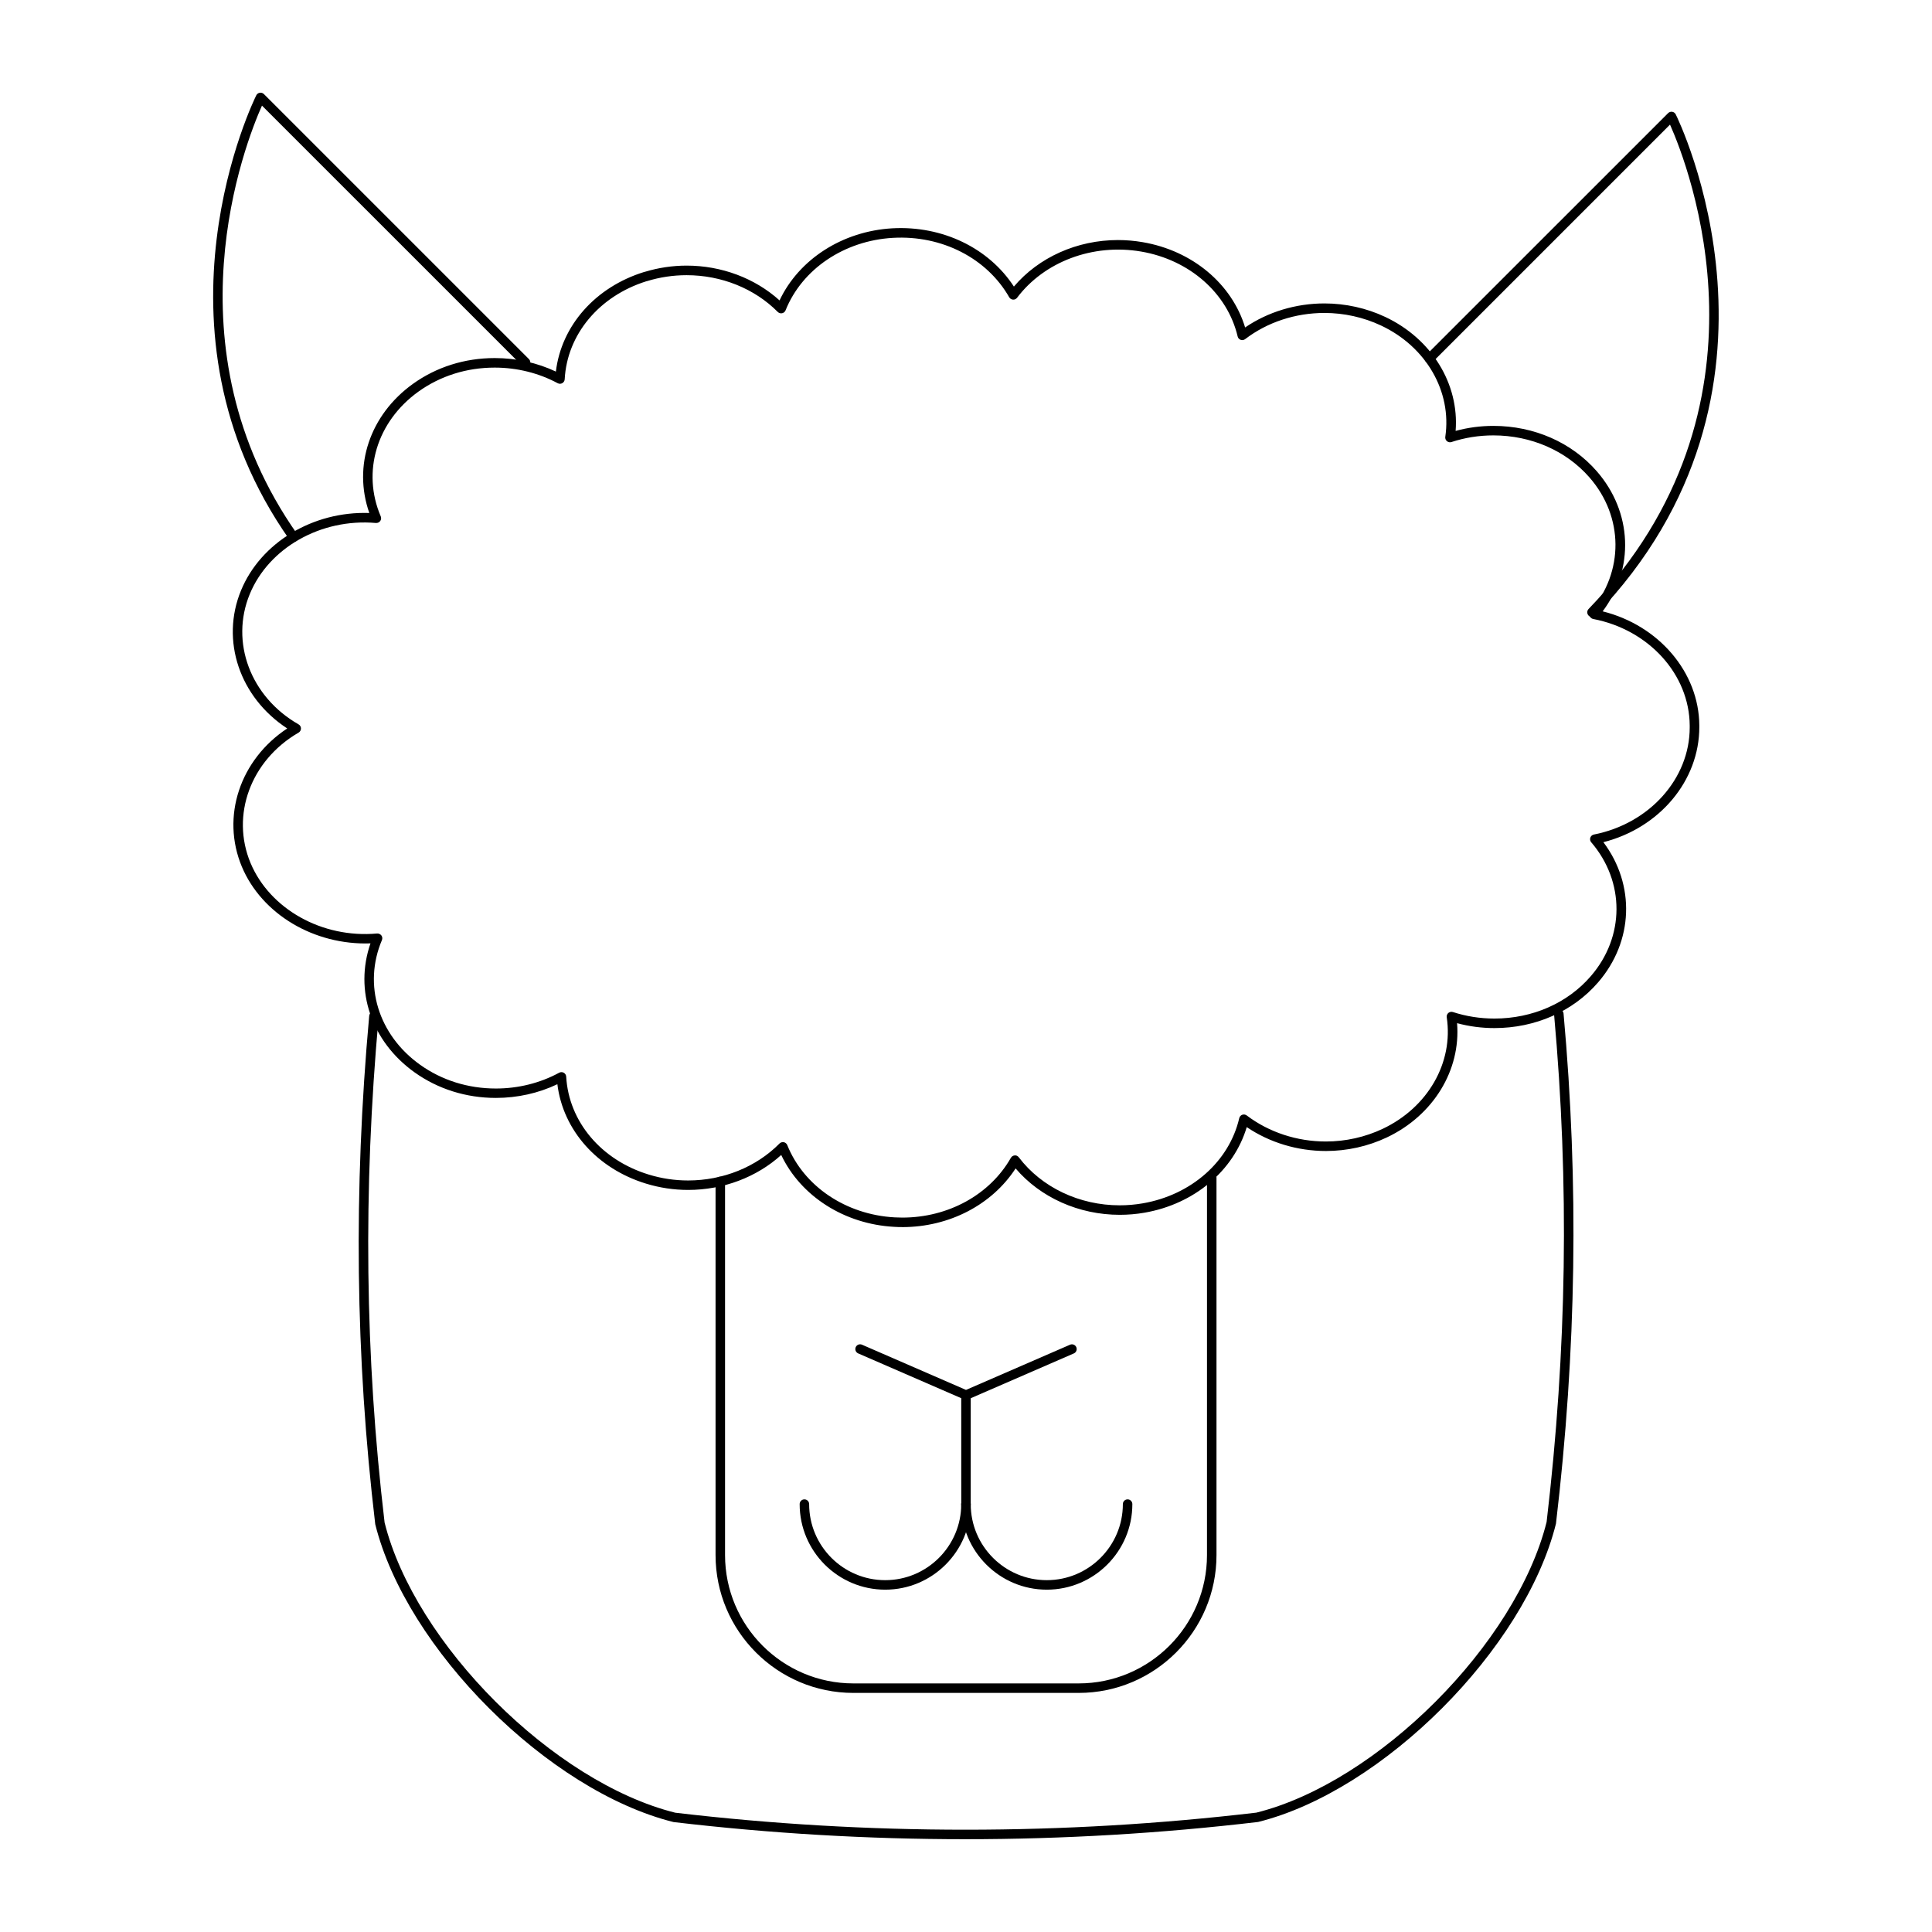 <?xml version="1.0" encoding="UTF-8"?>
<!-- Uploaded to: SVG Repo, www.svgrepo.com, Generator: SVG Repo Mixer Tools -->
<svg fill="#000000" width="800px" height="800px" version="1.1" viewBox="144 144 512 512" xmlns="http://www.w3.org/2000/svg">
 <g>
  <path d="m399.8 631.41c-25.84 0-51.656-1.516-77.301-4.543-33.215-8.266-70.82-45.867-79.055-78.926-5.266-44.441-5.777-88.449-1.605-134.69 0.066-0.691 0.562-1.223 1.367-1.145 0.695 0.059 1.203 0.676 1.145 1.367-4.156 46.066-3.641 89.898 1.57 134.01 8.02 32.129 44.75 68.859 77.039 76.906 50.992 6.012 102.86 6.004 154-0.023 32.133-8.016 68.859-44.75 76.91-77.039 5.371-45.578 6.027-89.629 1.977-134.49-0.066-0.695 0.449-1.305 1.145-1.367 0.762-0.07 1.305 0.453 1.367 1.145 4.07 45.039 3.414 89.254-2.012 135.17-8.266 33.211-45.867 70.816-78.926 79.055-25.789 3.043-51.715 4.57-77.617 4.57z"/>
  <path d="m429.86 592.64h-59.703c-20.141 0-36.527-16.383-36.527-36.527v-99.027c0-0.695 0.562-1.258 1.258-1.258 0.695 0 1.258 0.562 1.258 1.258v99.027c0 18.75 15.254 34.008 34.008 34.008h59.703c18.75 0 34.008-15.254 34.008-34.008l0.004-100.03c0-0.695 0.562-1.258 1.258-1.258 0.695 0 1.258 0.562 1.258 1.258v100.03c0 20.141-16.383 36.527-36.523 36.527z"/>
  <path d="m400 514.97c-0.172 0-0.336-0.035-0.504-0.105l-28.062-12.195c-0.641-0.277-0.934-1.023-0.656-1.656 0.277-0.637 1.02-0.934 1.656-0.656l27.566 11.984 27.574-11.98c0.629-0.273 1.379 0.016 1.656 0.656 0.277 0.641-0.016 1.379-0.656 1.656l-28.07 12.195c-0.168 0.066-0.336 0.102-0.504 0.102z"/>
  <path d="m400 543.87c-0.695 0-1.258-0.562-1.258-1.258l-0.004-28.902c0-0.695 0.562-1.258 1.258-1.258 0.695 0 1.258 0.562 1.258 1.258v28.895c0.004 0.699-0.559 1.266-1.254 1.266z"/>
  <path d="m378.59 565.28c-12.5 0-22.672-10.172-22.672-22.672 0-0.695 0.562-1.258 1.258-1.258s1.258 0.562 1.258 1.258c0 11.113 9.039 20.152 20.152 20.152s20.152-9.039 20.152-20.152c0-0.695 0.562-1.258 1.258-1.258 0.695 0 1.258 0.562 1.258 1.258 0.008 12.5-10.164 22.672-22.664 22.672z"/>
  <path d="m421.41 565.28c-12.5 0-22.672-10.172-22.672-22.672 0-0.695 0.562-1.258 1.258-1.258 0.695 0 1.258 0.562 1.258 1.258 0 11.113 9.039 20.152 20.152 20.152 11.117 0 20.164-9.039 20.164-20.152 0-0.695 0.562-1.258 1.258-1.258s1.258 0.562 1.258 1.258c0.008 12.5-10.172 22.672-22.676 22.672z"/>
  <path d="m221.78 287.61c-0.395 0-0.781-0.188-1.027-0.535-39.492-56.074-9.145-117.21-8.832-117.82 0.18-0.359 0.523-0.609 0.926-0.676 0.395-0.066 0.805 0.07 1.09 0.352l70.234 70.23c0.492 0.492 0.492 1.289 0 1.785-0.492 0.492-1.289 0.492-1.785 0l-68.961-68.957c-4.402 9.875-25.695 63.824 9.383 113.63 0.402 0.57 0.266 1.355-0.309 1.758-0.211 0.152-0.469 0.23-0.719 0.23z"/>
  <path d="m565.9 307.52c-0.312 0-0.629-0.117-0.875-0.352-0.5-0.484-0.516-1.281-0.031-1.785 51.586-53.52 26.414-117.51 21.578-128.36l-62.871 62.875c-0.492 0.492-1.289 0.492-1.785 0-0.492-0.492-0.492-1.289 0-1.785l64.152-64.137c0.289-0.289 0.695-0.406 1.09-0.352 0.398 0.066 0.742 0.312 0.926 0.676 0.367 0.727 36.238 73.18-21.277 132.84-0.246 0.254-0.578 0.379-0.906 0.379z"/>
  <path d="m383.12 469.19c-0.715 0-1.441-0.016-2.168-0.066-13.199-0.719-24.742-8.125-29.922-19.043-6.519 5.906-15.402 9.262-24.66 9.262-3.789 0-7.543-0.562-11.164-1.672-12.965-3.953-22-14.172-23.496-26.344-4.996 2.379-10.586 3.629-16.277 3.633-7.906 0-15.371-2.348-21.582-6.785-11.457-8.191-15.996-21.715-11.668-34.172-14.941 0.527-28.809-7.738-34.094-20.332-5.547-13.27-0.484-28.355 12.027-36.625-12.582-8.223-17.73-23.293-12.238-36.586 5.223-12.652 19.008-21.02 33.996-20.512-4.379-12.449 0.117-25.992 11.562-34.223 6.231-4.473 13.734-6.836 21.676-6.836 5.656 0 11.227 1.234 16.203 3.582 1.449-12.168 10.461-22.41 23.426-26.406 0.07-0.02 0.141-0.039 0.215-0.047 3.578-1.078 7.285-1.629 11.023-1.629 9.238 0 18.102 3.34 24.609 9.219 5.16-10.918 16.688-18.344 29.891-19.105 13.332-0.742 25.59 5.269 32.215 15.438 6.578-7.754 16.746-12.328 27.578-12.328 2.18 0 4.379 0.188 6.535 0.559 13.184 2.246 23.641 11.027 27.164 22.605 6.031-4.121 13.43-6.367 21.035-6.367 5.562 0 11.129 1.238 16.098 3.578 12.324 5.805 19.629 17.766 18.652 30.203 3.246-0.883 6.606-1.328 10.016-1.328 10.758 0 20.73 4.379 27.383 12.012 9.465 10.844 10.012 25.84 1.57 37.137 14.879 3.715 25.523 16.148 25.613 30.25v0.406c0 14.254-10.574 26.742-25.422 30.52 8.484 11.273 8.004 26.285-1.41 37.16-6.637 7.688-16.645 12.102-27.453 12.102-3.375 0-6.699-0.434-9.914-1.301 1.012 12.445-6.266 24.43-18.59 30.27-4.984 2.363-10.57 3.606-16.148 3.606-7.562 0-14.949-2.238-21-6.332-3.473 11.582-13.91 20.395-27.09 22.68-2.172 0.379-4.375 0.562-6.566 0.562-10.828 0-21.008-4.566-27.598-12.293-6.262 9.637-17.59 15.551-30.027 15.551zm-31.656-22.52c0.086 0 0.168 0.004 0.25 0.023 0.414 0.086 0.754 0.371 0.922 0.766 4.387 10.934 15.562 18.449 28.465 19.156 0.684 0.039 1.355 0.059 2.016 0.059 12.191 0 23.219-6.07 28.777-15.84 0.211-0.367 0.59-0.609 1.012-0.637 0.387-0.07 0.828 0.156 1.09 0.5 6.039 7.965 16.043 12.723 26.738 12.723 2.039 0 4.106-0.176 6.133-0.527 12.855-2.231 22.887-11.09 25.547-22.57 0.098-0.418 0.395-0.75 0.797-0.898 0.398-0.152 0.84-0.074 1.188 0.18 5.875 4.453 13.324 6.906 20.984 6.902 5.203 0 10.414-1.164 15.062-3.367 11.957-5.664 18.773-17.539 16.957-29.555-0.066-0.43 0.102-0.867 0.43-1.148 0.332-0.277 0.789-0.371 1.203-0.238 3.527 1.148 7.231 1.727 11 1.727 10.078 0 19.391-4.09 25.543-11.23 9.039-10.438 9.082-25.027 0.117-35.484-0.297-0.336-0.383-0.812-0.238-1.234s0.508-0.734 0.945-0.82c14.711-2.891 25.391-14.812 25.391-28.355v-0.543c-0.086-13.527-10.836-25.398-25.574-28.223-0.441-0.086-0.801-0.398-0.953-0.82-0.145-0.422-0.059-0.891 0.23-1.234 8.926-10.473 8.816-25.055-0.266-35.457-6.172-7.082-15.453-11.145-25.484-11.145-3.805 0-7.531 0.594-11.09 1.762-0.406 0.141-0.871 0.047-1.203-0.23-0.332-0.281-0.5-0.715-0.434-1.148 1.777-12.012-5.059-23.867-17.012-29.492-4.637-2.188-9.828-3.34-15.023-3.34-7.699 0-15.16 2.465-21.004 6.938-0.344 0.262-0.789 0.328-1.188 0.188-0.402-0.141-0.707-0.48-0.801-0.898-2.715-11.477-12.762-20.309-25.594-22.5-12.836-2.191-25.676 2.719-32.852 12.238-0.25 0.332-0.66 0.539-1.082 0.5-0.422-0.023-0.805-0.266-1.012-0.629-5.879-10.289-17.754-16.484-30.84-15.738-12.898 0.742-24.059 8.289-28.43 19.211-0.156 0.395-0.508 0.68-0.922 0.766-0.422 0.086-0.848-0.051-1.148-0.348-6.133-6.191-14.934-9.738-24.148-9.738-3.562 0-7.094 0.527-10.504 1.578-0.07 0.02-0.137 0.035-0.207 0.047-12.5 3.941-20.973 14.105-21.602 25.961-0.023 0.43-0.266 0.82-0.645 1.031-0.363 0.215-0.828 0.215-1.211 0.012-5.031-2.707-10.812-4.137-16.703-4.137-7.418 0-14.398 2.203-20.207 6.367-11.035 7.941-15.047 21.227-9.984 33.059 0.176 0.406 0.121 0.875-0.137 1.234s-0.684 0.539-1.129 0.52c-14.617-1.289-28.398 6.621-33.441 18.836-5.254 12.723 0.18 27.242 12.93 34.531 0.395 0.223 0.637 0.637 0.637 1.09 0 0.449-0.238 0.867-0.629 1.094-12.68 7.34-18.035 21.875-12.73 34.57 5.106 12.156 18.93 19.996 33.539 18.668 0.371-0.031 0.867 0.152 1.133 0.516 0.262 0.359 0.312 0.828 0.141 1.234-5.023 11.844-0.969 25.109 10.09 33.016 5.785 4.137 12.742 6.316 20.117 6.316 5.93 0 11.723-1.449 16.766-4.188 0.379-0.207 0.836-0.207 1.215 0.004 0.371 0.211 0.621 0.598 0.645 1.027 0.68 11.93 9.273 22.121 21.891 25.965 3.379 1.039 6.887 1.562 10.422 1.562 9.234 0 18.055-3.566 24.199-9.777 0.246-0.254 0.574-0.383 0.906-0.383z"/>
 </g>
</svg>